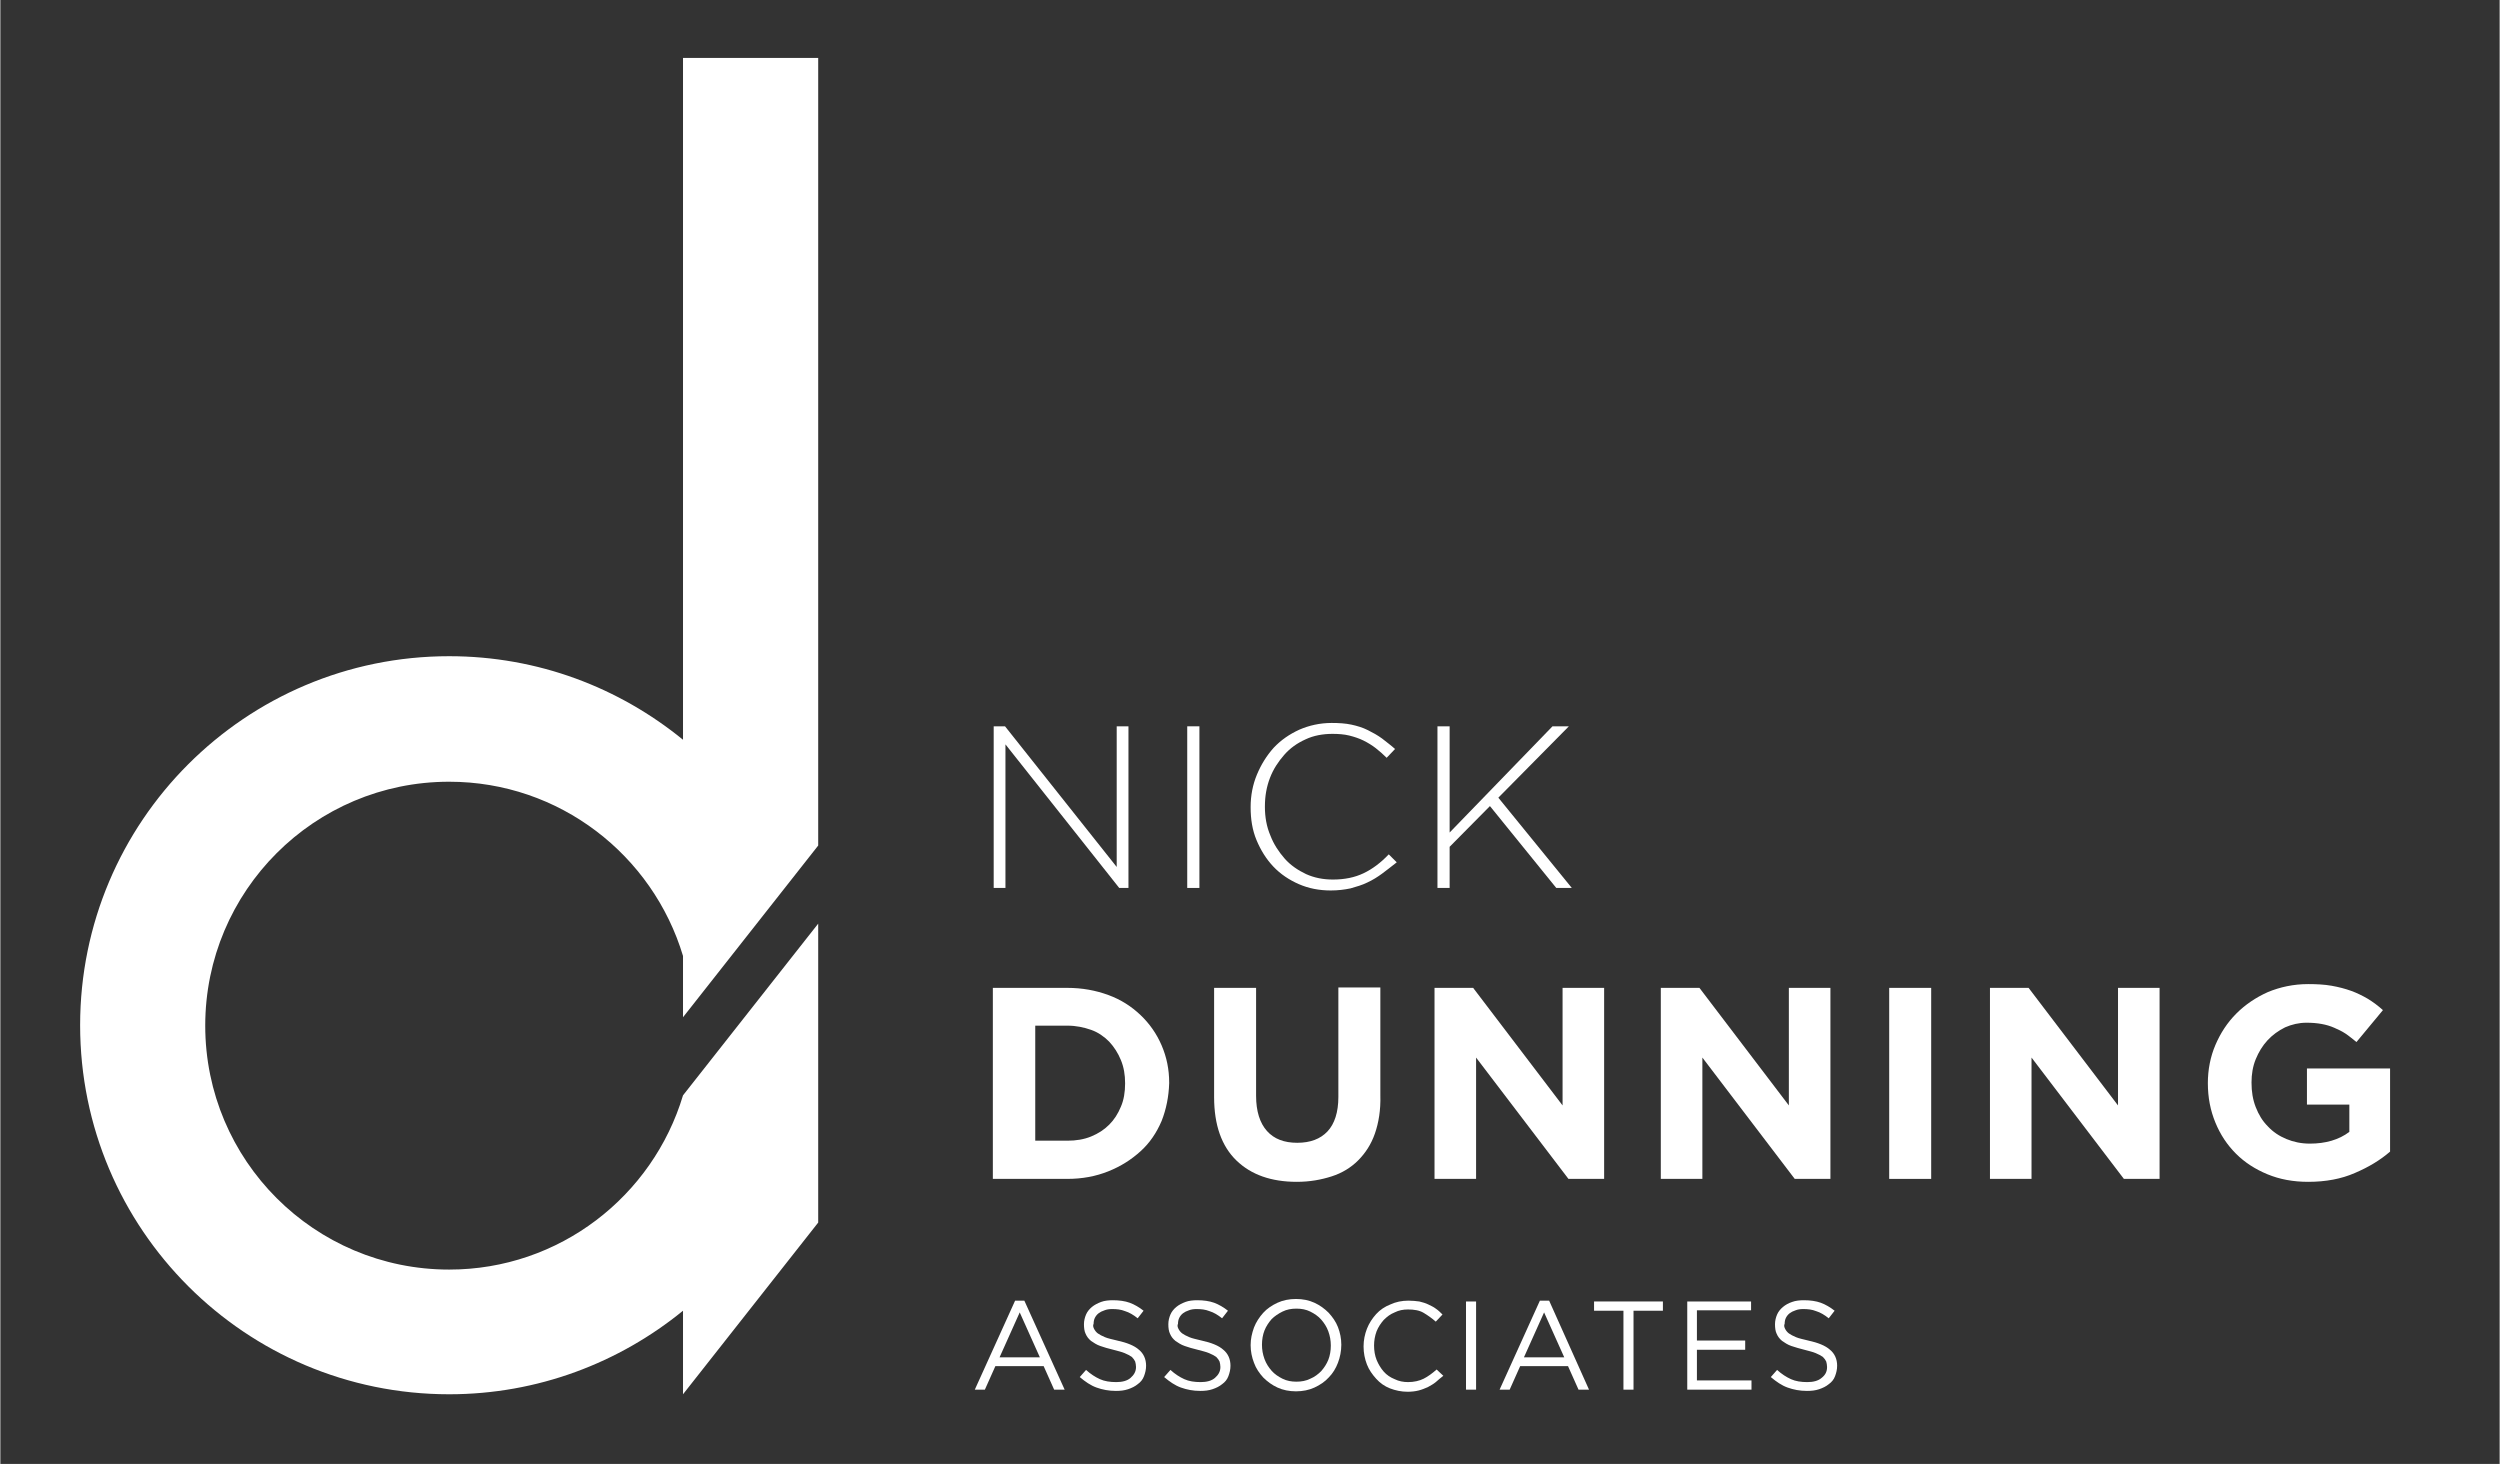 <?xml version="1.0" encoding="UTF-8"?>
<svg width="111px" height="65px" xmlns="http://www.w3.org/2000/svg" xmlns:xlink="http://www.w3.org/1999/xlink" version="1.1" id="Layer_1" x="0px" y="0px" viewBox="0 0 595.3 348.7" style="enable-background:new 0 0 595.3 348.7;" xml:space="preserve">
<rect x="0" y="0" width="595.3" height="348.7" fill="#333333" stroke="none"/>
<style type="text/css">
	.st0{fill:#FFFFFF;}
</style>
<path class="st0" d="M194.8,13.8h-32.2v162.4c-15.2-12.4-34.5-19.9-55.7-19.9c-48.6,0-87.9,39.4-87.9,87.9  c0,48.6,39.4,87.9,87.9,87.9c21.1,0,40.5-7.5,55.7-19.9v19.9l32.2-40.9V220l-32.2,40.9c-7.2,24-29.4,41.5-55.7,41.5  c-32.1,0-58.1-26-58.1-58.1s26-58.1,58.1-58.1c26.3,0,48.5,17.5,55.7,41.5v14.6l32.2-40.9V13.8z"></path>
<g>
	<path class="st0" d="M276.6,267c-1.2,2.8-2.8,5.2-5,7.2s-4.7,3.6-7.7,4.8c-3,1.2-6.2,1.8-9.8,1.8h-17.7v-45.5h17.7   c3.6,0,6.8,0.6,9.8,1.7c3,1.1,5.5,2.7,7.7,4.8c2.1,2,3.8,4.4,5,7.2s1.8,5.7,1.8,8.9v0.1C278.3,261.2,277.7,264.2,276.6,267z    M267.9,258c0-2-0.3-3.8-1-5.5c-0.7-1.7-1.6-3.1-2.8-4.4c-1.2-1.2-2.6-2.2-4.3-2.8s-3.6-1-5.6-1h-7.7v27.4h7.7c2,0,3.9-0.3,5.6-1   s3.1-1.6,4.3-2.8c1.2-1.2,2.1-2.6,2.8-4.3c0.7-1.6,1-3.5,1-5.5V258z"></path>
	<path class="st0" d="M327.4,270c-0.9,2.6-2.3,4.7-4,6.4c-1.7,1.7-3.8,3-6.3,3.8c-2.5,0.8-5.2,1.3-8.3,1.3c-6.1,0-10.9-1.7-14.4-5.1   c-3.5-3.4-5.3-8.4-5.3-15.1v-26h10V261c0,3.7,0.9,6.5,2.6,8.4c1.7,1.9,4.1,2.8,7.2,2.8c3.1,0,5.5-0.9,7.2-2.7   c1.7-1.8,2.6-4.6,2.6-8.2v-26.1h10v25.7C328.8,264.4,328.3,267.4,327.4,270z"></path>
	<path class="st0" d="M373.5,280.8l-22-28.9v28.9h-9.9v-45.5h9.2l21.3,28v-28h9.9v45.5H373.5z"></path>
	<path class="st0" d="M427.4,280.8l-22-28.9v28.9h-9.9v-45.5h9.2l21.3,28v-28h9.9v45.5H427.4z"></path>
	<path class="st0" d="M449.9,280.8v-45.5h10v45.5H449.9z"></path>
	<path class="st0" d="M505.8,280.8l-22-28.9v28.9h-9.9v-45.5h9.2l21.3,28v-28h9.9v45.5H505.8z"></path>
	<path class="st0" d="M560.8,279.4c-3.2,1.4-6.9,2.1-11.1,2.1c-3.6,0-6.8-0.6-9.7-1.8s-5.4-2.8-7.5-4.9c-2.1-2.1-3.7-4.5-4.9-7.4   c-1.2-2.9-1.8-6-1.8-9.4V258c0-3.2,0.6-6.3,1.8-9.1c1.2-2.8,2.8-5.3,5-7.5c2.1-2.1,4.6-3.8,7.5-5.1c2.9-1.2,6.1-1.9,9.6-1.9   c2,0,3.9,0.1,5.6,0.4c1.7,0.3,3.2,0.7,4.6,1.2s2.8,1.2,4,1.9c1.3,0.8,2.5,1.7,3.6,2.7l-6.3,7.6c-0.9-0.7-1.7-1.4-2.6-2   c-0.9-0.6-1.8-1-2.7-1.4s-1.9-0.7-3-0.9s-2.3-0.3-3.6-0.3c-1.8,0-3.5,0.4-5.1,1.1c-1.6,0.8-3,1.8-4.2,3.1c-1.2,1.3-2.1,2.8-2.8,4.5   c-0.7,1.7-1,3.6-1,5.5v0.1c0,2.1,0.3,4,1,5.8c0.7,1.8,1.6,3.3,2.9,4.6c1.2,1.3,2.7,2.3,4.4,3c1.7,0.7,3.5,1.1,5.6,1.1   c3.7,0,6.9-0.9,9.4-2.8v-6.5h-10.1v-8.6h19.8v19.8C566.9,276.3,564.1,278,560.8,279.4z"></path>
</g>
<g>
	<path class="st0" d="M266.5,211.5l-27.1-34.2v34.2h-2.8V173h2.7l26.6,33.5V173h2.8v38.5H266.5z"></path>
	<path class="st0" d="M282.7,211.5V173h2.9v38.5H282.7z"></path>
	<path class="st0" d="M329.1,208.1c-1.1,0.8-2.2,1.5-3.5,2.1c-1.2,0.6-2.6,1-4,1.4c-1.4,0.3-3,0.5-4.7,0.5c-2.8,0-5.3-0.5-7.6-1.5   c-2.3-1-4.4-2.4-6.1-4.2c-1.7-1.8-3-3.9-4-6.3c-1-2.4-1.4-5-1.4-7.8v-0.1c0-2.7,0.5-5.3,1.5-7.7c1-2.4,2.3-4.5,4-6.4   c1.7-1.8,3.7-3.2,6.1-4.3c2.3-1,4.9-1.6,7.7-1.6c1.7,0,3.3,0.1,4.7,0.4c1.4,0.3,2.7,0.7,3.9,1.3c1.2,0.6,2.3,1.2,3.4,2   c1,0.8,2.1,1.6,3.1,2.5l-2,2.1c-0.8-0.8-1.7-1.6-2.6-2.3c-0.9-0.7-1.9-1.3-2.9-1.8c-1-0.5-2.2-0.9-3.4-1.2s-2.6-0.4-4-0.4   c-2.3,0-4.5,0.4-6.4,1.3c-2,0.9-3.7,2.1-5.1,3.7c-1.4,1.6-2.6,3.4-3.4,5.5s-1.2,4.3-1.2,6.8v0.1c0,2.4,0.4,4.7,1.3,6.8   c0.8,2.1,2,3.9,3.4,5.5c1.4,1.6,3.2,2.8,5.1,3.7c2,0.9,4.1,1.3,6.4,1.3c2.8,0,5.2-0.5,7.3-1.5c2.1-1,4.1-2.5,6-4.5l1.9,1.9   C331.3,206.4,330.2,207.3,329.1,208.1z"></path>
	<path class="st0" d="M370.6,211.5L354.8,192l-9.6,9.7v9.8h-2.9V173h2.9v25.3l24.5-25.3h3.9l-16.8,17l17.5,21.5H370.6z"></path>
</g>
<g>
	<path class="st0" d="M253.5,331h-2.5l-2.5-5.6H237l-2.5,5.6h-2.4l9.6-21.2h2.2L253.5,331z M242.8,312.6l-4.8,10.7h9.6L242.8,312.6z   "></path>
	<path class="st0" d="M260.5,316.5c0.2,0.4,0.5,0.8,0.9,1.1s1,0.6,1.7,0.9c0.7,0.3,1.7,0.5,2.9,0.8c2.3,0.5,4.1,1.2,5.2,2.2   c1.1,0.9,1.7,2.2,1.7,3.8c0,0.9-0.2,1.7-0.5,2.5s-0.8,1.4-1.5,1.9c-0.6,0.5-1.4,0.9-2.3,1.2c-0.9,0.3-1.8,0.4-2.9,0.4   c-1.7,0-3.2-0.3-4.6-0.8c-1.4-0.5-2.7-1.4-4-2.5l1.5-1.7c1.1,1,2.2,1.7,3.3,2.2s2.4,0.7,3.9,0.7c1.4,0,2.6-0.3,3.4-1   s1.3-1.5,1.3-2.6c0-0.5-0.1-0.9-0.2-1.3c-0.2-0.4-0.4-0.7-0.8-1.1c-0.4-0.3-1-0.6-1.7-0.9c-0.7-0.3-1.6-0.5-2.7-0.8   c-1.2-0.3-2.3-0.6-3.1-0.9c-0.9-0.3-1.6-0.8-2.2-1.2c-0.6-0.5-1-1-1.3-1.7c-0.3-0.6-0.4-1.4-0.4-2.3c0-0.8,0.2-1.6,0.5-2.3   c0.3-0.7,0.8-1.3,1.4-1.8c0.6-0.5,1.4-0.9,2.2-1.2c0.8-0.3,1.8-0.4,2.8-0.4c1.5,0,2.9,0.2,4,0.6c1.1,0.4,2.3,1.1,3.3,1.9l-1.4,1.8   c-1-0.8-2-1.4-3-1.7c-1-0.4-2-0.5-3.1-0.5c-0.7,0-1.3,0.1-1.8,0.3c-0.6,0.2-1,0.4-1.4,0.7c-0.4,0.3-0.7,0.7-0.9,1.1   c-0.2,0.4-0.3,0.9-0.3,1.4C260.2,315.7,260.3,316.1,260.5,316.5z"></path>
	<path class="st0" d="M280.6,316.5c0.2,0.4,0.5,0.8,0.9,1.1s1,0.6,1.7,0.9c0.7,0.3,1.7,0.5,2.9,0.8c2.3,0.5,4.1,1.2,5.2,2.2   c1.1,0.9,1.7,2.2,1.7,3.8c0,0.9-0.2,1.7-0.5,2.5s-0.8,1.4-1.5,1.9c-0.6,0.5-1.4,0.9-2.3,1.2c-0.9,0.3-1.8,0.4-2.9,0.4   c-1.7,0-3.2-0.3-4.6-0.8c-1.4-0.5-2.7-1.4-4-2.5l1.5-1.7c1.1,1,2.2,1.7,3.3,2.2s2.4,0.7,3.9,0.7c1.4,0,2.6-0.3,3.4-1   s1.3-1.5,1.3-2.6c0-0.5-0.1-0.9-0.2-1.3c-0.2-0.4-0.4-0.7-0.8-1.1c-0.4-0.3-1-0.6-1.7-0.9c-0.7-0.3-1.6-0.5-2.7-0.8   c-1.2-0.3-2.3-0.6-3.1-0.9c-0.9-0.3-1.6-0.8-2.2-1.2c-0.6-0.5-1-1-1.3-1.7c-0.3-0.6-0.4-1.4-0.4-2.3c0-0.8,0.2-1.6,0.5-2.3   c0.3-0.7,0.8-1.3,1.4-1.8c0.6-0.5,1.4-0.9,2.2-1.2c0.8-0.3,1.8-0.4,2.8-0.4c1.5,0,2.9,0.2,4,0.6c1.1,0.4,2.3,1.1,3.3,1.9l-1.4,1.8   c-1-0.8-2-1.4-3-1.7c-1-0.4-2-0.5-3.1-0.5c-0.7,0-1.3,0.1-1.8,0.3c-0.6,0.2-1,0.4-1.4,0.7c-0.4,0.3-0.7,0.7-0.9,1.1   c-0.2,0.4-0.3,0.9-0.3,1.4C280.3,315.7,280.4,316.1,280.6,316.5z"></path>
	<path class="st0" d="M318.6,324.6c-0.5,1.3-1.2,2.5-2.2,3.5c-0.9,1-2.1,1.8-3.4,2.4s-2.8,0.9-4.4,0.9c-1.6,0-3.1-0.3-4.4-0.9   c-1.3-0.6-2.4-1.4-3.4-2.4c-0.9-1-1.7-2.1-2.2-3.5c-0.5-1.3-0.8-2.7-0.8-4.2c0-1.5,0.3-2.8,0.8-4.2c0.5-1.3,1.3-2.5,2.2-3.5   s2.1-1.8,3.4-2.4c1.3-0.6,2.8-0.9,4.4-0.9c1.6,0,3.1,0.3,4.4,0.9c1.3,0.6,2.4,1.4,3.4,2.4c0.9,1,1.7,2.1,2.2,3.4   c0.5,1.3,0.8,2.7,0.8,4.2S319.1,323.3,318.6,324.6z M316.3,317.1c-0.4-1.1-1-2-1.7-2.8c-0.7-0.8-1.6-1.4-2.6-1.9   c-1-0.5-2.1-0.7-3.3-0.7c-1.2,0-2.3,0.2-3.3,0.7c-1,0.5-1.9,1.1-2.6,1.8c-0.7,0.8-1.3,1.7-1.7,2.7s-0.6,2.2-0.6,3.4   s0.2,2.3,0.6,3.4c0.4,1.1,1,2,1.7,2.8c0.7,0.8,1.6,1.4,2.6,1.9s2.1,0.7,3.3,0.7c1.2,0,2.3-0.2,3.3-0.7c1-0.4,1.9-1.1,2.6-1.8   c0.7-0.8,1.3-1.7,1.7-2.7c0.4-1,0.6-2.2,0.6-3.4C316.9,319.3,316.7,318.2,316.3,317.1z"></path>
	<path class="st0" d="M341.9,329.2c-0.6,0.5-1.2,0.8-1.9,1.2c-0.7,0.3-1.4,0.6-2.2,0.8c-0.8,0.2-1.7,0.3-2.6,0.3   c-1.5,0-2.9-0.3-4.2-0.8s-2.4-1.3-3.3-2.3c-0.9-1-1.7-2.1-2.2-3.4c-0.5-1.3-0.8-2.7-0.8-4.3c0-1.5,0.3-2.9,0.8-4.2   c0.5-1.3,1.3-2.5,2.2-3.5c0.9-1,2.1-1.8,3.4-2.3c1.3-0.6,2.7-0.9,4.3-0.9c1,0,1.8,0.1,2.6,0.2c0.8,0.2,1.5,0.4,2.1,0.7   s1.3,0.6,1.8,1c0.6,0.4,1.1,0.9,1.6,1.4l-1.6,1.7c-0.9-0.8-1.9-1.5-2.9-2.1s-2.3-0.8-3.7-0.8c-1.2,0-2.2,0.2-3.2,0.7   c-1,0.4-1.8,1-2.6,1.8c-0.7,0.8-1.3,1.7-1.7,2.7c-0.4,1.1-0.6,2.2-0.6,3.4s0.2,2.4,0.6,3.4s1,2,1.7,2.8c0.7,0.8,1.6,1.4,2.6,1.8   c1,0.5,2.1,0.7,3.2,0.7c1.4,0,2.7-0.3,3.7-0.8c1-0.5,2.1-1.3,3.1-2.2l1.6,1.5C343,328.2,342.5,328.7,341.9,329.2z"></path>
	<path class="st0" d="M351.5,310v21h-2.4v-21H351.5z"></path>
	<path class="st0" d="M378.4,331h-2.5l-2.5-5.6H362l-2.5,5.6h-2.4l9.6-21.2h2.2L378.4,331z M367.7,312.6l-4.8,10.7h9.6L367.7,312.6z   "></path>
	<path class="st0" d="M389,331h-2.4v-18.8h-7V310H396v2.2h-7V331z"></path>
	<path class="st0" d="M416.9,312.1h-12.8v7.2h11.5v2.2h-11.5v7.3h13v2.2h-15.3v-21h15.2V312.1z"></path>
	<path class="st0" d="M425.1,316.5c0.2,0.4,0.5,0.8,0.9,1.1s1,0.6,1.7,0.9s1.7,0.5,2.9,0.8c2.3,0.5,4.1,1.2,5.2,2.2   c1.1,0.9,1.7,2.2,1.7,3.8c0,0.9-0.2,1.7-0.5,2.5s-0.8,1.4-1.5,1.9c-0.6,0.5-1.4,0.9-2.3,1.2c-0.9,0.3-1.8,0.4-2.9,0.4   c-1.7,0-3.2-0.3-4.6-0.8s-2.7-1.4-4-2.5l1.5-1.7c1.1,1,2.2,1.7,3.3,2.2s2.4,0.7,3.9,0.7c1.4,0,2.6-0.3,3.4-1   c0.9-0.7,1.3-1.5,1.3-2.6c0-0.5-0.1-0.9-0.2-1.3c-0.2-0.4-0.4-0.7-0.8-1.1c-0.4-0.3-1-0.6-1.7-0.9c-0.7-0.3-1.6-0.5-2.7-0.8   c-1.2-0.3-2.2-0.6-3.1-0.9c-0.9-0.3-1.6-0.8-2.2-1.2c-0.6-0.5-1-1-1.3-1.7c-0.3-0.6-0.4-1.4-0.4-2.3c0-0.8,0.2-1.6,0.5-2.3   c0.3-0.7,0.8-1.3,1.4-1.8c0.6-0.5,1.3-0.9,2.2-1.2c0.8-0.3,1.8-0.4,2.8-0.4c1.5,0,2.9,0.2,4,0.6c1.1,0.4,2.3,1.1,3.3,1.9l-1.4,1.8   c-1-0.8-2-1.4-3-1.7c-1-0.4-2-0.5-3.1-0.5c-0.7,0-1.3,0.1-1.8,0.3c-0.6,0.2-1,0.4-1.4,0.7c-0.4,0.3-0.7,0.7-0.9,1.1   s-0.3,0.9-0.3,1.4C424.8,315.7,424.9,316.1,425.1,316.5z"></path>
</g>
</svg>
